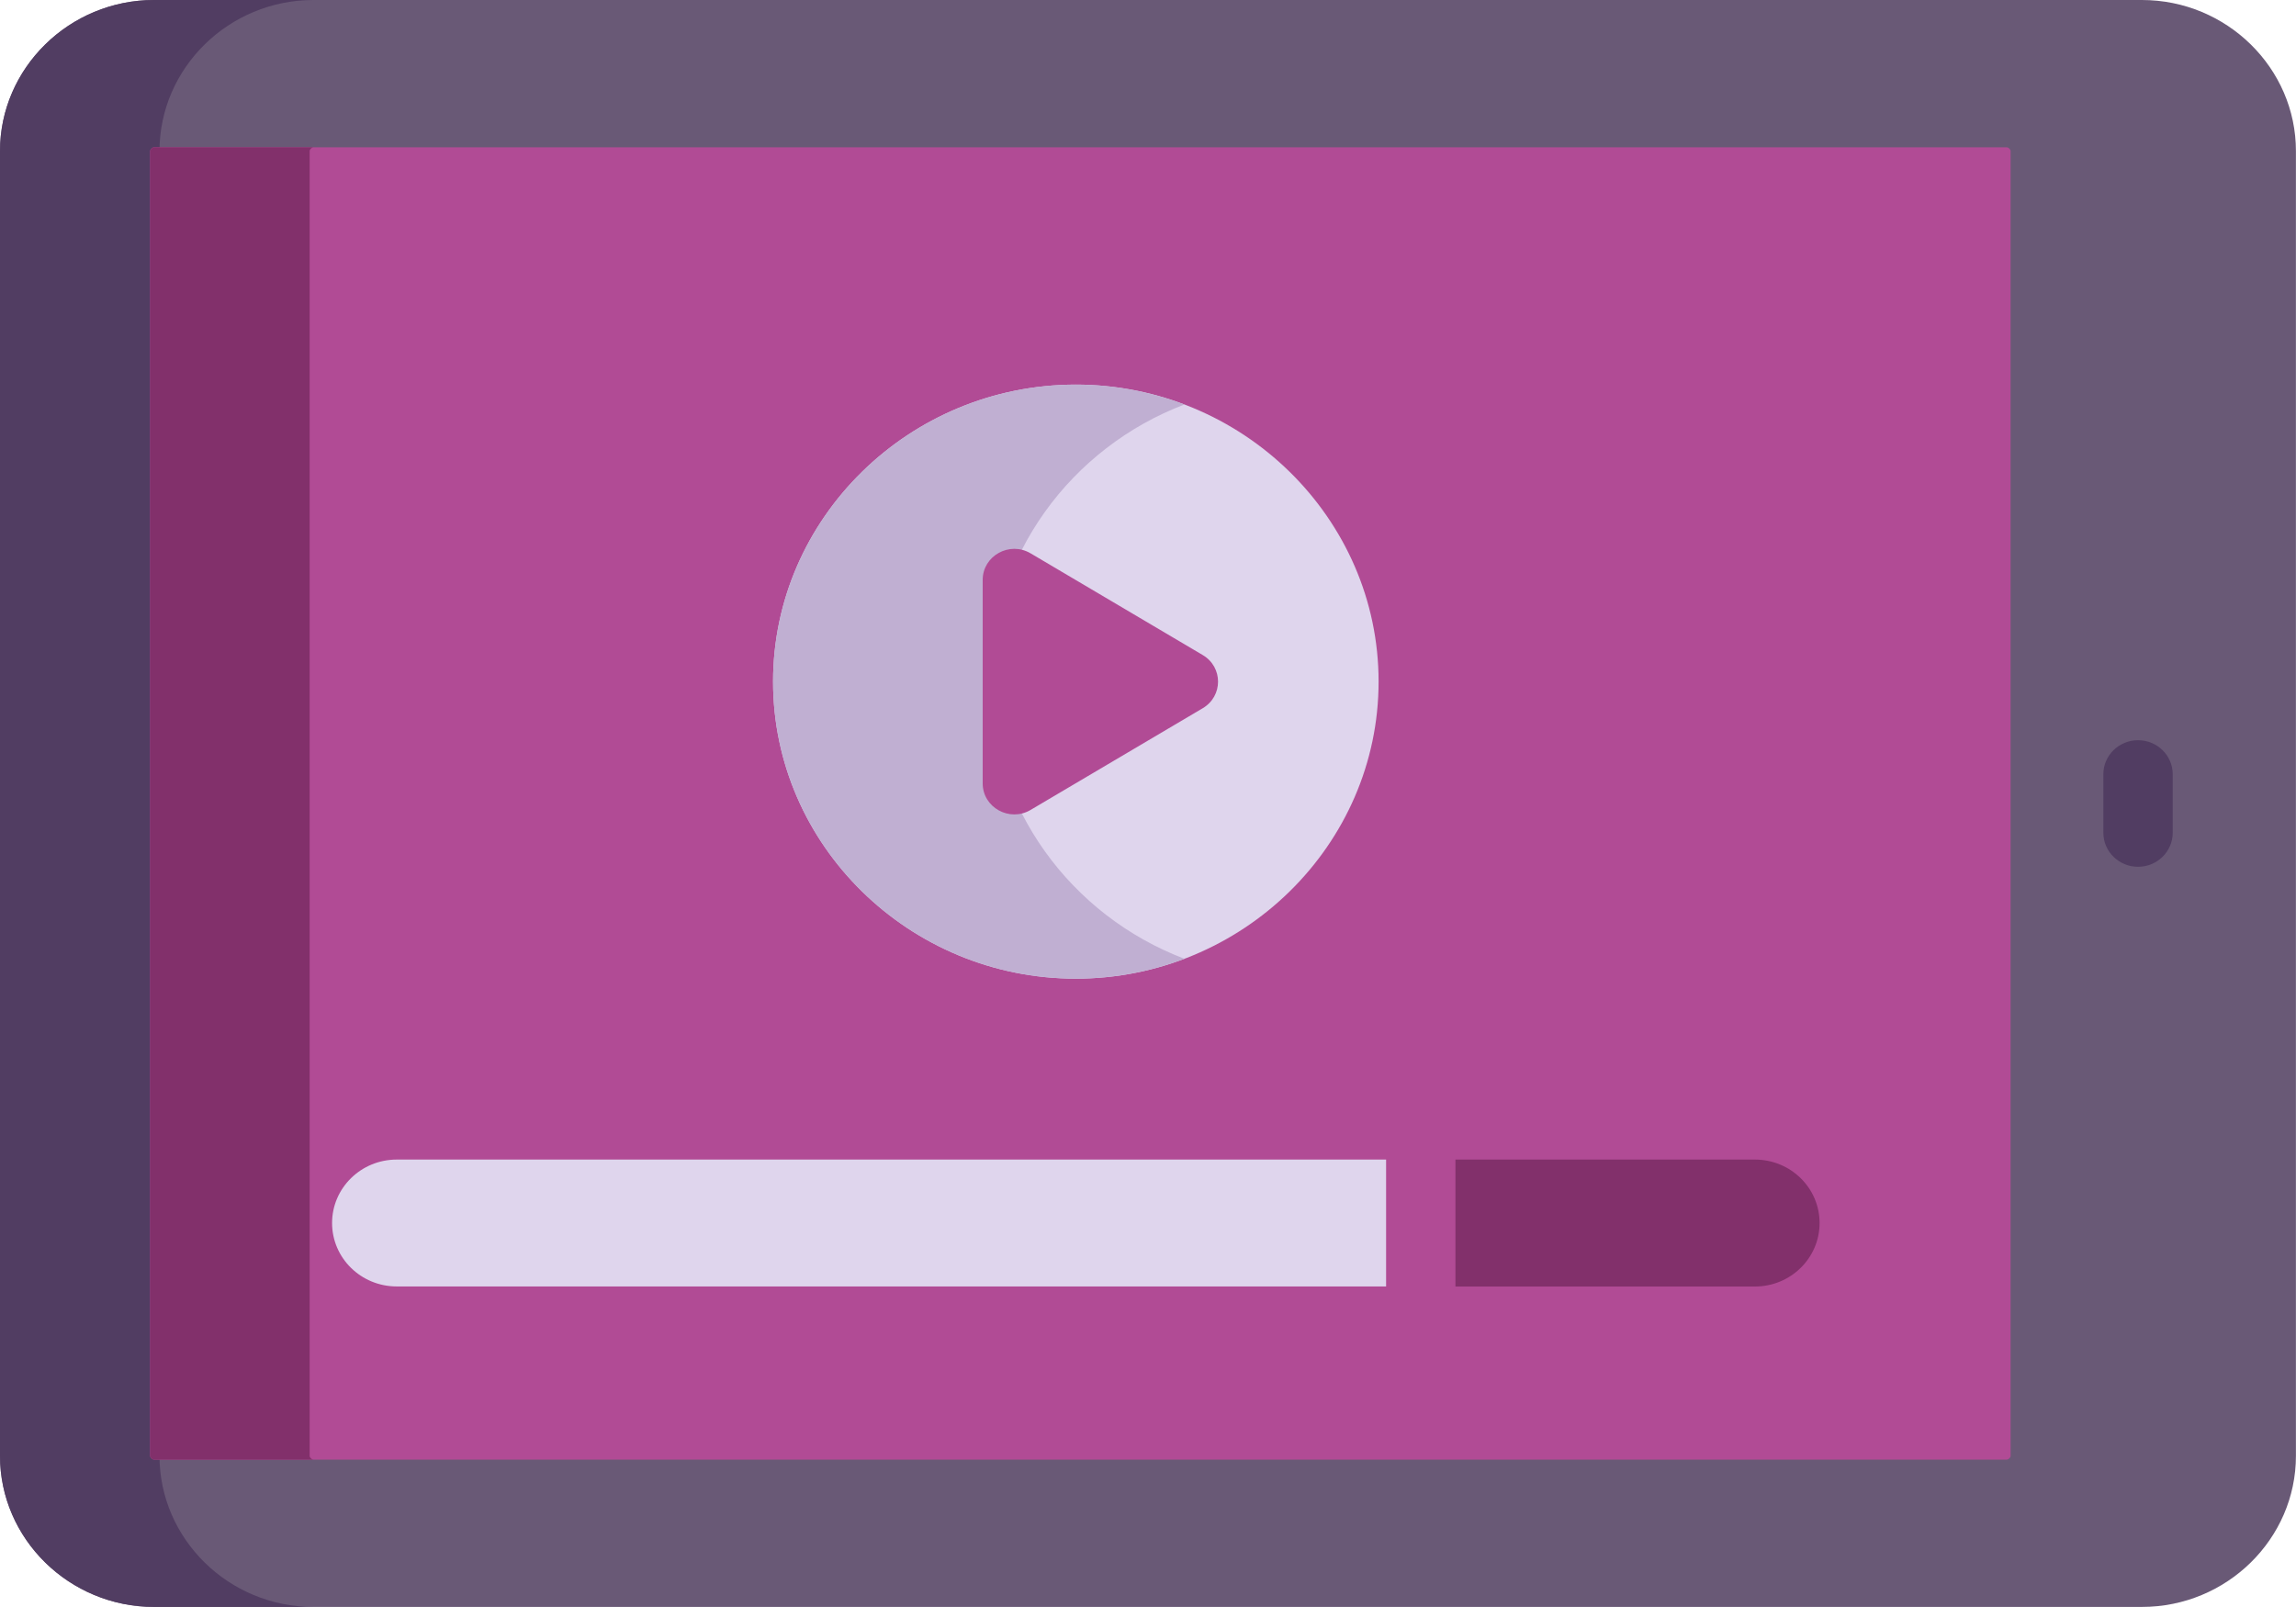 <svg width="30" height="21" viewBox="0 0 30 21" fill="none" xmlns="http://www.w3.org/2000/svg">
<g clip-path="url(#clip0_1710_1556)">
<path d="M0 1.975V19.025C0 20.111 0.906 20.999 2.013 20.999H27.987C29.094 20.999 29.999 20.111 29.999 19.025C29.999 18.415 29.999 2.586 29.999 1.975C30 0.889 29.094 0 27.987 0H2.013C0.906 0 0 0.889 0 1.975Z" fill="#695976"/>
<path d="M2.084 19.025V1.975C2.084 0.889 2.989 0 4.096 0H2.013C0.906 0 0 0.889 0 1.975V19.025C0 20.111 0.906 20.999 2.013 20.999H4.096C2.989 21 2.084 20.111 2.084 19.025Z" fill="#513D62"/>
<path d="M1.962 1.975V19.025C1.962 19.047 1.99 19.074 2.013 19.074H26.221C26.244 19.074 26.271 19.047 26.271 19.025V1.975C26.271 1.952 26.244 1.925 26.221 1.925C25.876 1.925 2.438 1.925 2.013 1.925C1.99 1.925 1.962 1.952 1.962 1.975Z" fill="#B14B95"/>
<path d="M4.046 19.025V1.975C4.046 1.952 4.073 1.925 4.096 1.925C2.864 1.925 2.087 1.925 2.013 1.925C1.99 1.925 1.962 1.952 1.962 1.975V19.025C1.962 19.047 1.99 19.074 2.013 19.074H4.096C4.074 19.074 4.046 19.048 4.046 19.025Z" fill="#82306B"/>
<path d="M14.057 5.026C11.881 5.026 10.101 6.772 10.101 8.907C10.101 11.043 11.881 12.789 14.057 12.789C16.233 12.789 18.013 11.043 18.013 8.907C18.013 6.772 16.233 5.026 14.057 5.026Z" fill="#DFD5ED"/>
<path d="M12.938 8.907C12.938 7.263 13.995 5.849 15.476 5.286C15.034 5.119 14.556 5.026 14.057 5.026C11.881 5.026 10.101 6.772 10.101 8.907C10.101 11.043 11.881 12.789 14.057 12.789C14.556 12.789 15.034 12.696 15.476 12.529C13.995 11.966 12.938 10.552 12.938 8.907Z" fill="#C0AFD2"/>
<path d="M15.715 8.56L13.466 7.231C13.191 7.068 12.84 7.263 12.84 7.578V10.237C12.84 10.552 13.191 10.747 13.466 10.584L15.715 9.255C15.982 9.097 15.982 8.718 15.715 8.56Z" fill="#B14B95"/>
<path d="M18.564 15.153H5.184C4.717 15.153 4.339 15.525 4.339 15.982C4.339 16.44 4.717 16.811 5.184 16.811H18.564V15.153Z" fill="#DFD5ED"/>
<path d="M22.93 15.153H18.564V16.812H22.93C23.396 16.812 23.775 16.441 23.775 15.983C23.776 15.525 23.397 15.153 22.93 15.153Z" fill="#82306B"/>
<path d="M18.564 17.71C18.314 17.71 18.111 17.511 18.111 17.265V14.709C18.111 14.463 18.314 14.264 18.564 14.264C18.814 14.264 19.017 14.463 19.017 14.709V17.265C19.017 17.511 18.814 17.71 18.564 17.71Z" fill="#B14B95"/>
<path d="M27.936 11.327C27.686 11.327 27.483 11.128 27.483 10.882V10.117C27.483 9.872 27.686 9.673 27.936 9.673C28.186 9.673 28.389 9.872 28.389 10.117V10.882C28.389 11.128 28.186 11.327 27.936 11.327Z" fill="#513D62"/>
</g>
<defs>
<clipPath id="clip0_1710_1556">
<rect width="30" height="21" fill="white"/>
</clipPath>
</defs>
</svg>
